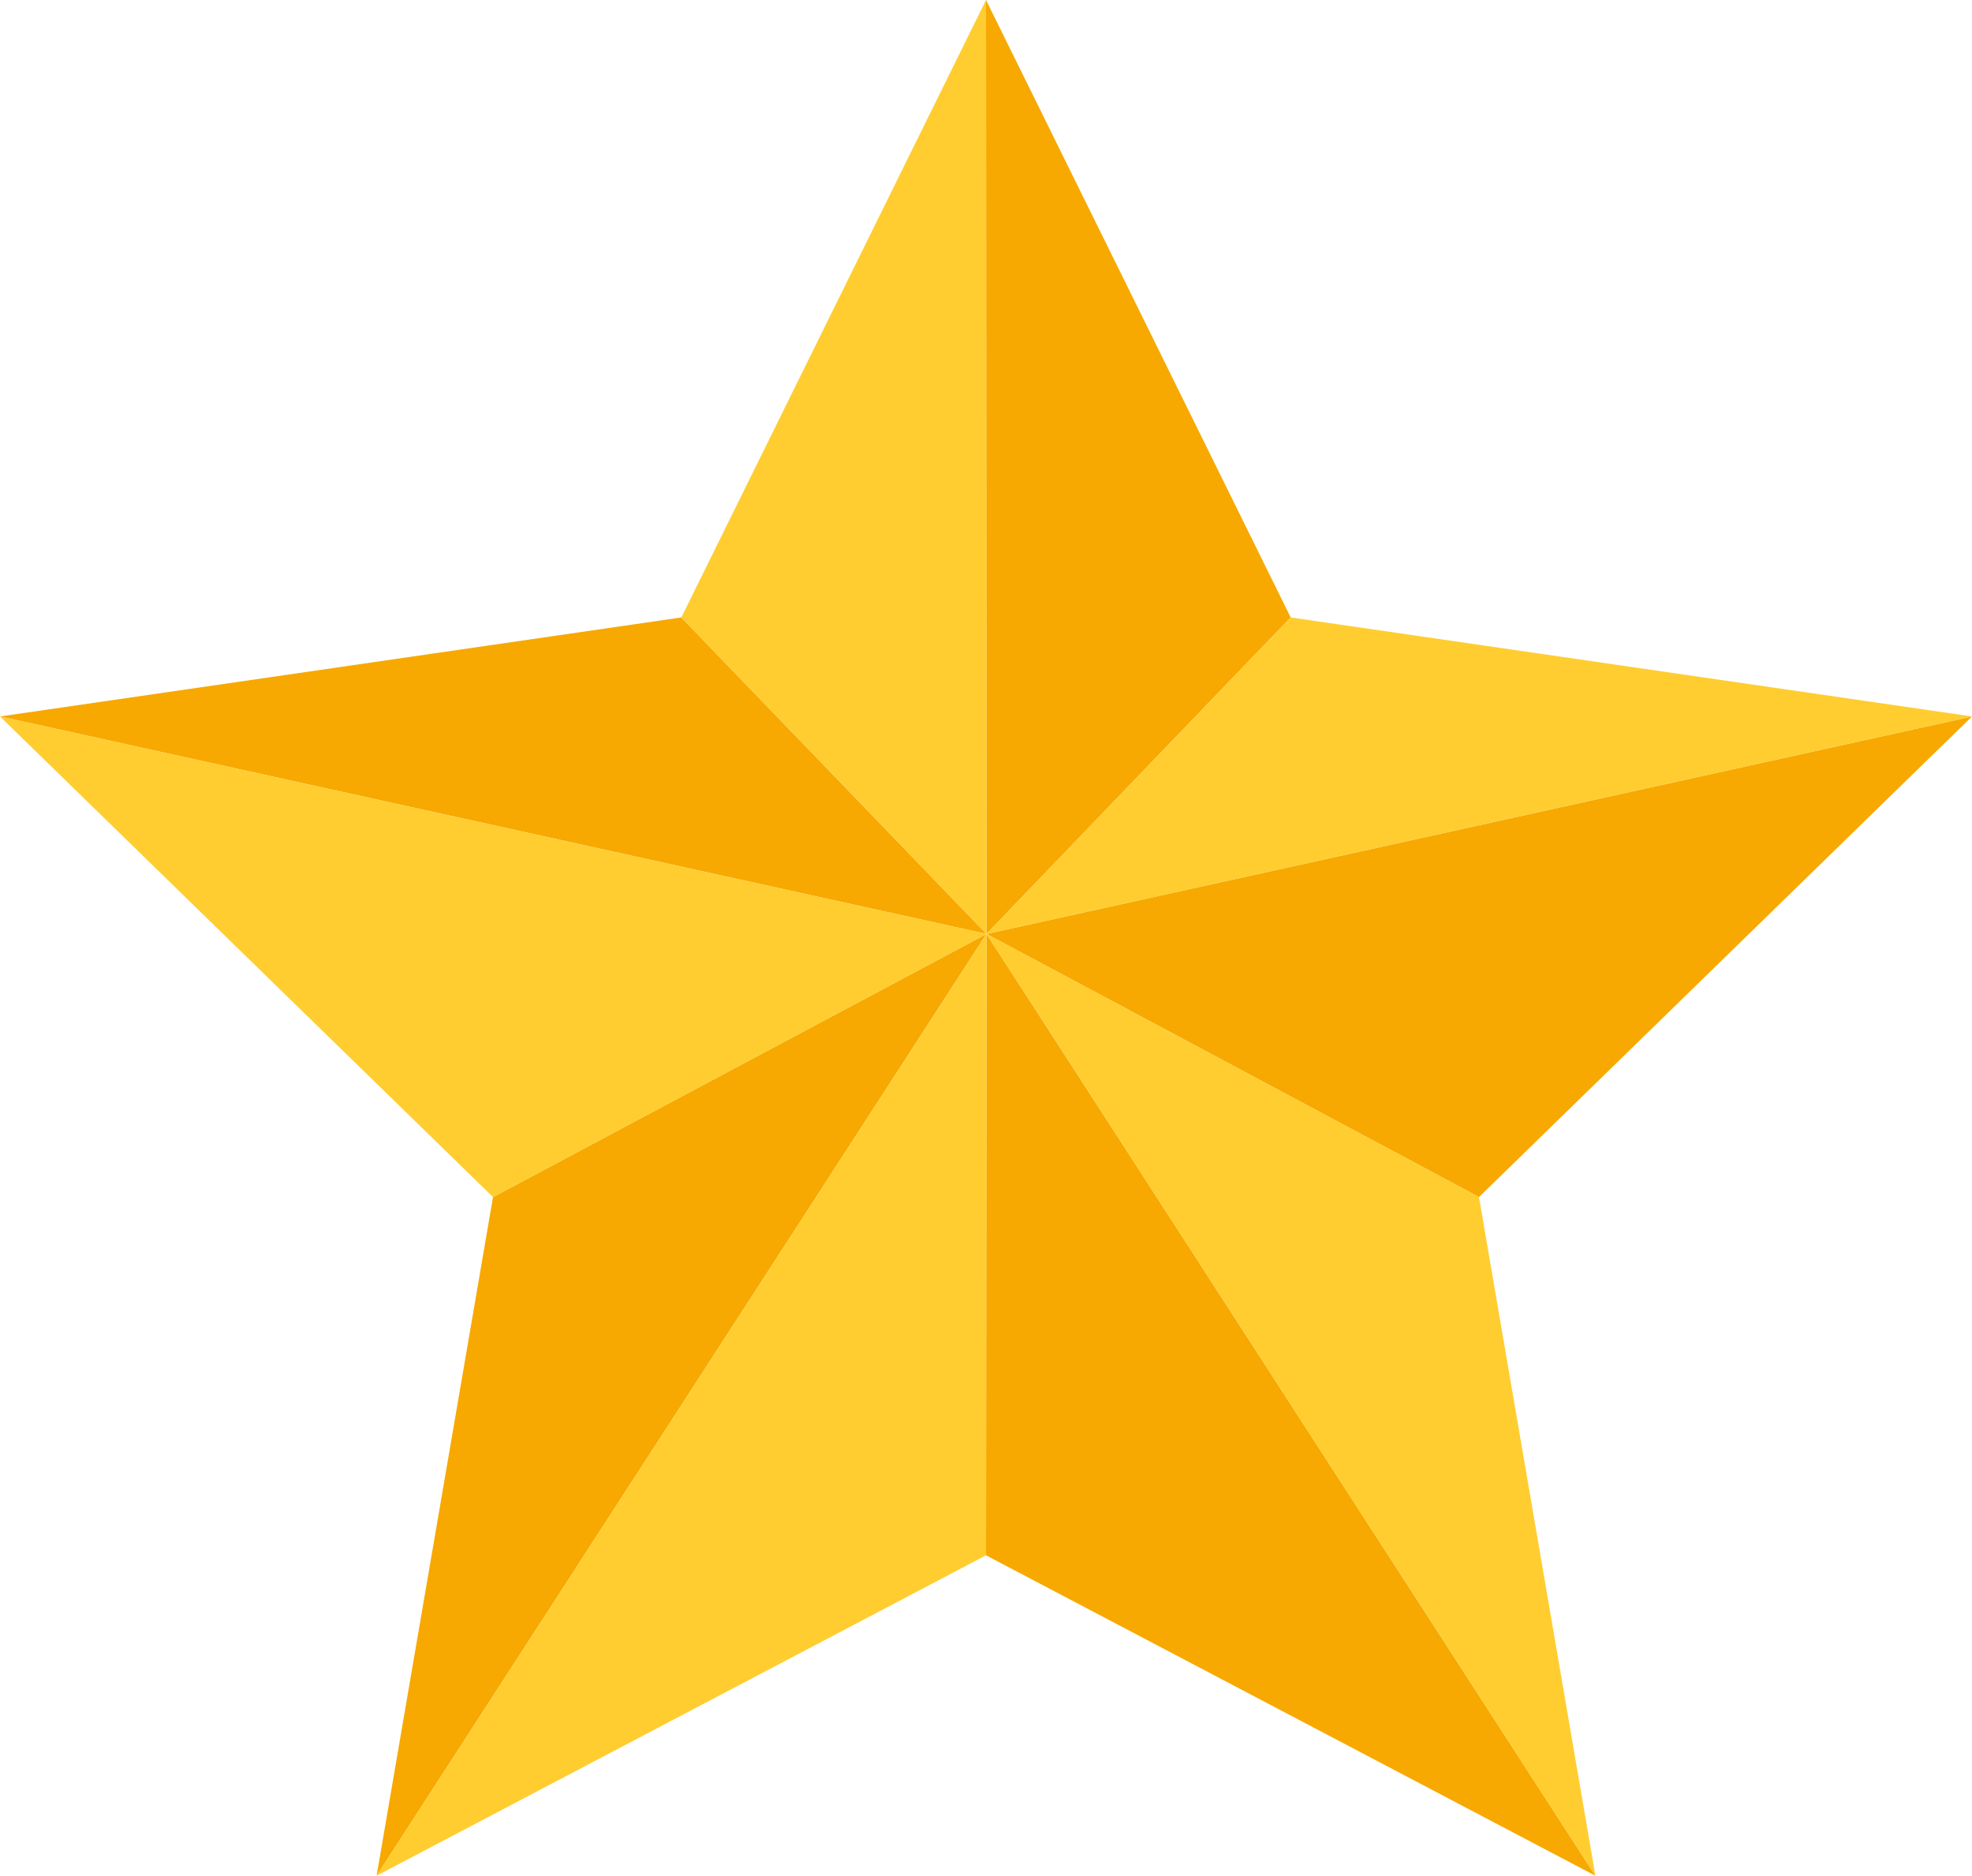 <?xml version="1.0" encoding="UTF-8"?>
<svg id="Layer_2" data-name="Layer 2" xmlns="http://www.w3.org/2000/svg" viewBox="0 0 1441.51 1370.96">
  <defs>
    <style>
      .cls-1 {
        fill: #ffcd30;
      }

      .cls-2 {
        fill: #f7a901;
      }
    </style>
  </defs>
  <g id="Layer_1-2" data-name="Layer 1">
    <g>
      <g>
        <polygon class="cls-2" points="1441.51 523.66 1081.13 874.94 721.11 682.6 1441.51 523.66"/>
        <polygon class="cls-2" points="721.11 682.6 1166.21 1370.96 720.76 1136.77 721.11 682.6"/>
        <polygon class="cls-2" points="721.11 682.6 275.3 1370.96 360.38 874.94 721.11 682.6"/>
        <polygon class="cls-2" points="721.11 682.6 0 523.66 498.03 451.29 721.11 682.6"/>
        <polygon class="cls-2" points="720.76 0 943.48 451.29 721.11 682.6 720.76 0"/>
      </g>
      <g>
        <polygon class="cls-1" points="360.38 874.94 721.11 682.6 0 523.66 360.38 874.94"/>
        <polygon class="cls-1" points="720.76 1136.77 721.11 682.6 275.3 1370.96 720.76 1136.77"/>
        <polygon class="cls-1" points="943.48 451.29 721.11 682.6 1441.51 523.66 943.48 451.29"/>
        <polygon class="cls-1" points="498.03 451.29 721.11 682.6 720.76 0 498.03 451.29"/>
        <polygon class="cls-1" points="721.11 682.6 1166.21 1370.96 1081.13 874.94 721.11 682.6"/>
      </g>
    </g>
  </g>
</svg>